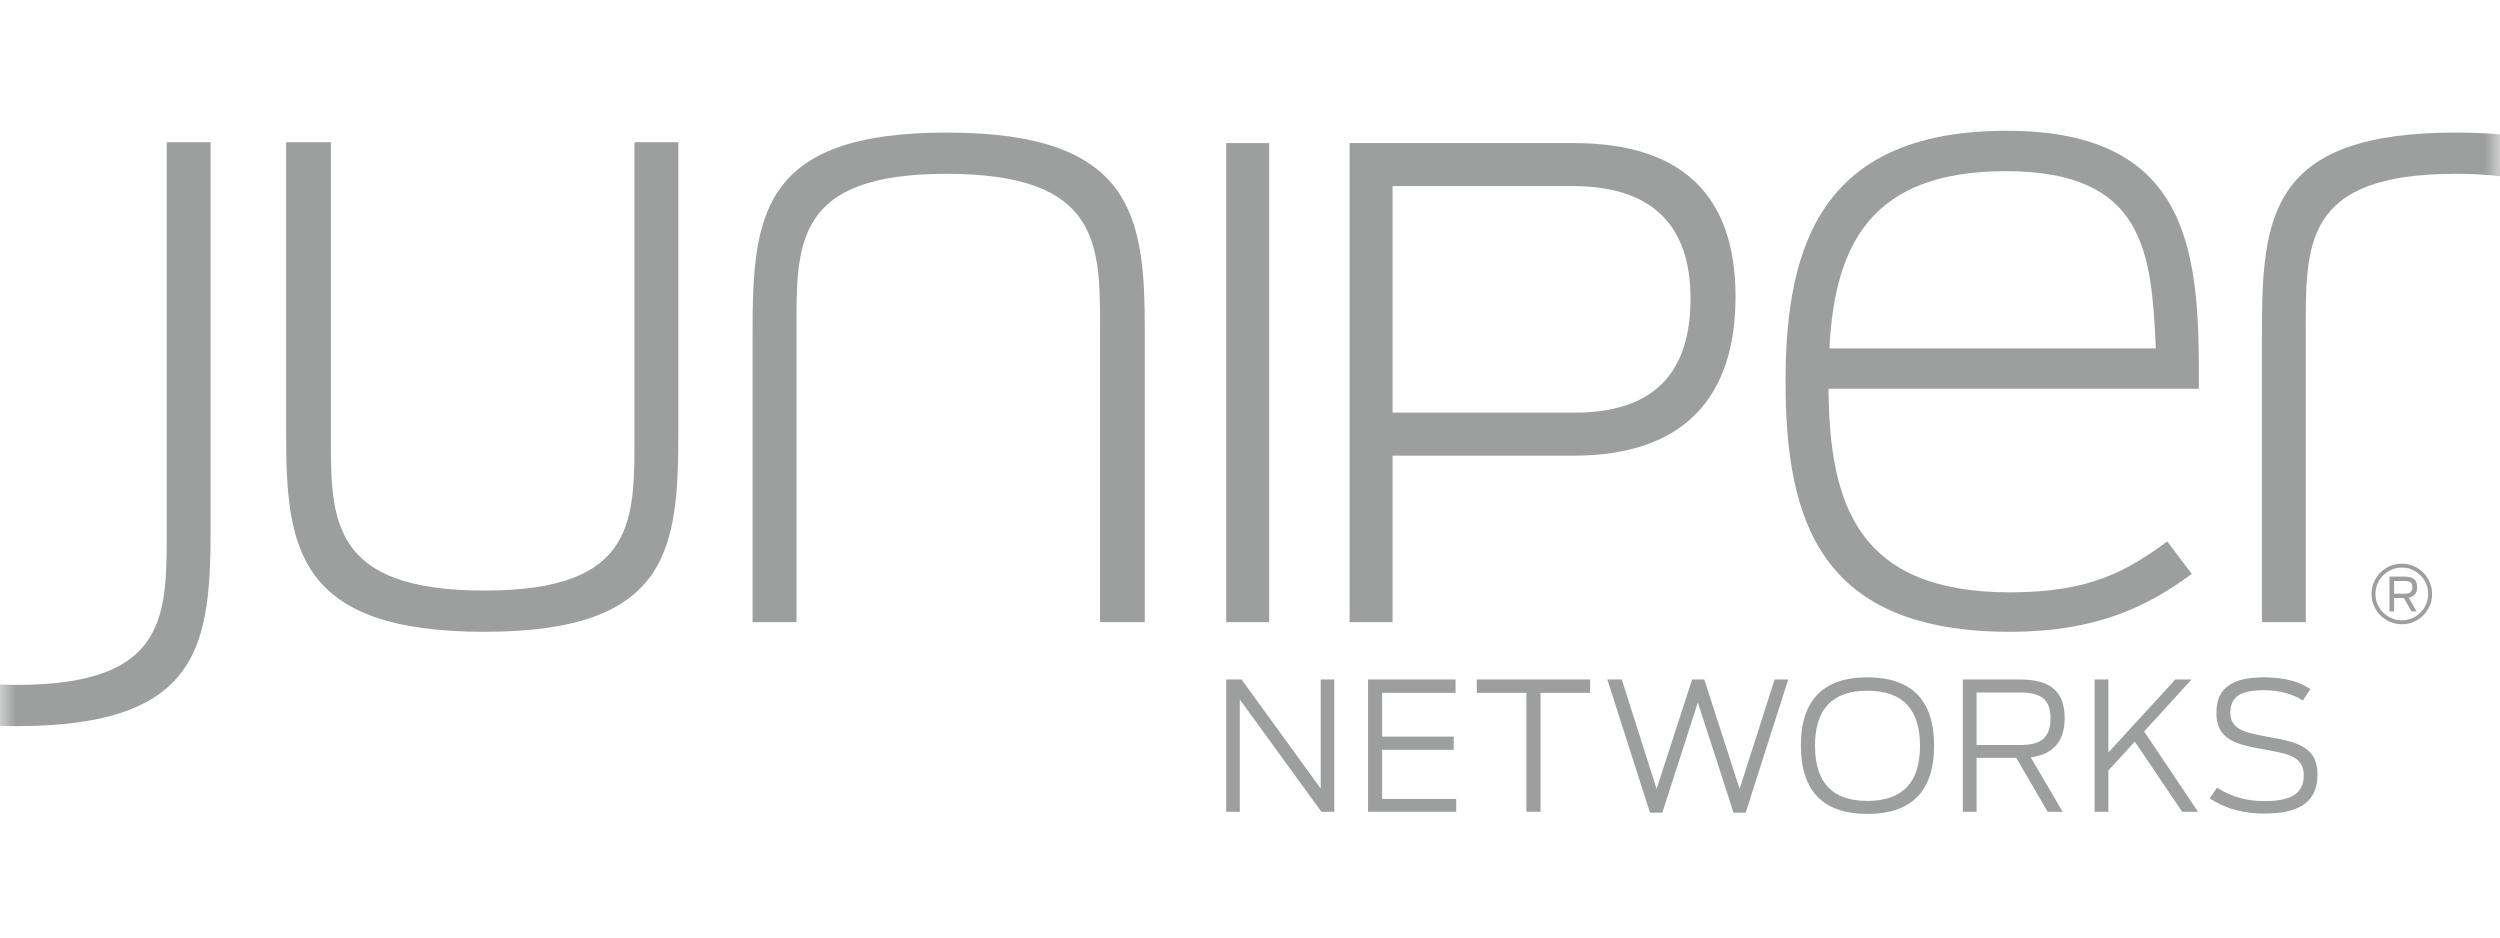 <svg width="80" height="30" viewBox="0 0 80 30" fill="none" xmlns="http://www.w3.org/2000/svg">
<mask id="mask0" mask-type="alpha" maskUnits="userSpaceOnUse" x="0" y="0" width="80" height="30">
<rect width="80" height="30" fill="white"/>
</mask>
<g mask="url(#mask0)">
<path d="M39.239 21.743H39.73L42.262 25.234V21.743H42.697V25.977H42.285L39.673 22.383V25.977H39.239V21.743Z" fill="#9D9E9E"/>
<path d="M43.777 21.743H46.577V22.171H44.228V23.571H46.519V23.994H44.228V25.566H46.599V25.977H43.777V21.743Z" fill="#9D9E9E"/>
<path d="M48.845 22.171H47.257V21.743H50.885V22.171H49.297V25.977H48.845V22.171Z" fill="#9D9E9E"/>
<path d="M51.434 21.743H51.897L53.011 25.245L54.148 21.743H54.537L55.668 25.245L56.788 21.743H57.223L55.862 26.006H55.474L54.331 22.48L53.194 26.006H52.8L51.434 21.743Z" fill="#9D9E9E"/>
<path d="M61.44 23.863C61.44 22.72 60.908 22.103 59.754 22.103C58.605 22.103 58.08 22.72 58.08 23.863C58.08 25.011 58.605 25.629 59.754 25.629C60.908 25.629 61.44 25.011 61.44 23.863ZM57.628 23.857C57.628 22.349 58.4 21.674 59.754 21.674C61.114 21.674 61.891 22.349 61.891 23.857C61.891 25.371 61.114 26.046 59.754 26.046C58.4 26.046 57.628 25.371 57.628 23.857V23.857Z" fill="#9D9E9E"/>
<path d="M64.645 23.84C65.246 23.84 65.617 23.657 65.617 22.988C65.617 22.331 65.257 22.16 64.628 22.16H63.251V23.84H64.645H64.645ZM64.52 24.251H63.251V25.977H62.811V21.743H64.64C65.623 21.743 66.069 22.137 66.069 22.977C66.069 23.708 65.72 24.137 64.983 24.234L66.005 25.977H65.525L64.52 24.251H64.52Z" fill="#9D9E9E"/>
<path d="M68.314 23.731L67.468 24.657V25.977H67.028V21.743H67.468V24.08L69.611 21.743H70.131L68.612 23.406L70.337 25.977H69.829L68.314 23.731Z" fill="#9D9E9E"/>
<path d="M70.714 25.549L70.943 25.206C71.451 25.526 71.949 25.635 72.457 25.635C73.332 25.635 73.72 25.389 73.72 24.806C73.72 24.206 73.217 24.12 72.457 23.983C71.543 23.823 70.925 23.668 70.925 22.812C70.925 21.994 71.451 21.674 72.457 21.674C73.12 21.674 73.594 21.823 73.931 22.052L73.692 22.417C73.389 22.217 72.937 22.086 72.457 22.086C71.697 22.086 71.371 22.297 71.371 22.8C71.371 23.337 71.812 23.44 72.566 23.577C73.492 23.743 74.16 23.88 74.16 24.788C74.16 25.629 73.623 26.034 72.469 26.034C71.829 26.034 71.251 25.903 70.714 25.549V25.549Z" fill="#9D9E9E"/>
<path d="M78.587 4.242C72.634 4.242 72.382 6.909 72.382 10.672V19.909H73.785V10.672C73.785 7.836 73.673 5.562 78.587 5.562C79.113 5.562 79.58 5.589 80 5.638V4.301C79.567 4.263 79.099 4.242 78.587 4.242V4.242Z" fill="#9D9E9E"/>
<path d="M9.156 13.901V4.55H10.588V13.928C10.588 16.624 10.56 18.898 15.502 18.898C20.415 18.898 20.303 16.624 20.303 13.788V4.55H21.707V13.788C21.707 17.551 21.454 20.218 15.502 20.218C9.521 20.218 9.156 17.551 9.156 13.901V13.901Z" fill="#9D9E9E"/>
<path d="M36.633 10.559V19.909H35.202V10.531C35.202 7.836 35.229 5.562 30.288 5.562C25.374 5.562 25.487 7.836 25.487 10.672V19.909H24.082V10.672C24.082 6.909 24.335 4.242 30.288 4.242C36.269 4.242 36.633 6.909 36.633 10.559V10.559Z" fill="#9D9E9E"/>
<path d="M39.239 19.909H40.613V4.579H39.239V19.909Z" fill="#9D9E9E"/>
<path d="M50.385 13.204C52.865 13.204 54.097 11.996 54.097 9.554C54.097 7.113 52.767 5.955 50.324 5.955H44.562V13.204H50.385V13.204ZM43.187 4.579H50.364C53.924 4.579 55.537 6.348 55.537 9.492C55.537 12.658 53.944 14.582 50.344 14.582H44.562V19.909H43.187V4.579V4.579Z" fill="#9D9E9E"/>
<path d="M58.541 11.149H68.986C68.846 8.088 68.649 5.477 64.185 5.477C59.889 5.477 58.71 7.808 58.541 11.149ZM57.137 12.188C57.137 7.668 58.429 4.185 64.214 4.185C70.194 4.185 70.39 8.2 70.362 12.44H58.513C58.541 16.175 59.467 18.955 64.325 18.955C66.909 18.955 68.088 18.253 69.352 17.326L70.137 18.365C68.734 19.404 67.078 20.218 64.325 20.218C58.261 20.218 57.137 16.708 57.137 12.188V12.188Z" fill="#9D9E9E"/>
<path d="M0.534 23.236C6.487 23.236 6.74 20.569 6.74 16.806V4.55H5.335V16.806C5.335 19.641 5.448 21.916 0.534 21.916C0.348 21.916 0.172 21.912 0 21.905V23.229C0.173 23.233 0.35 23.236 0.534 23.236V23.236Z" fill="#9D9E9E"/>
<path d="M76.859 18.163C76.393 18.163 76.014 18.541 76.014 19.007C76.014 19.471 76.393 19.85 76.859 19.85C77.323 19.85 77.702 19.471 77.702 19.007C77.702 18.541 77.323 18.163 76.859 18.163ZM76.859 19.976C76.324 19.976 75.889 19.541 75.889 19.007C75.889 18.472 76.324 18.037 76.859 18.037C77.393 18.037 77.827 18.472 77.827 19.007C77.827 19.541 77.393 19.976 76.859 19.976Z" fill="#9D9E9E"/>
<path d="M76.956 18.997C77.108 18.997 77.195 18.953 77.195 18.79C77.195 18.629 77.11 18.592 76.951 18.592H76.61V18.997H76.956ZM76.921 19.136H76.61V19.564H76.462V18.451H76.957C77.24 18.451 77.348 18.566 77.348 18.786C77.348 18.966 77.272 19.09 77.079 19.126L77.331 19.564H77.17L76.921 19.136Z" fill="#9D9E9E"/>
</g>
</svg>
